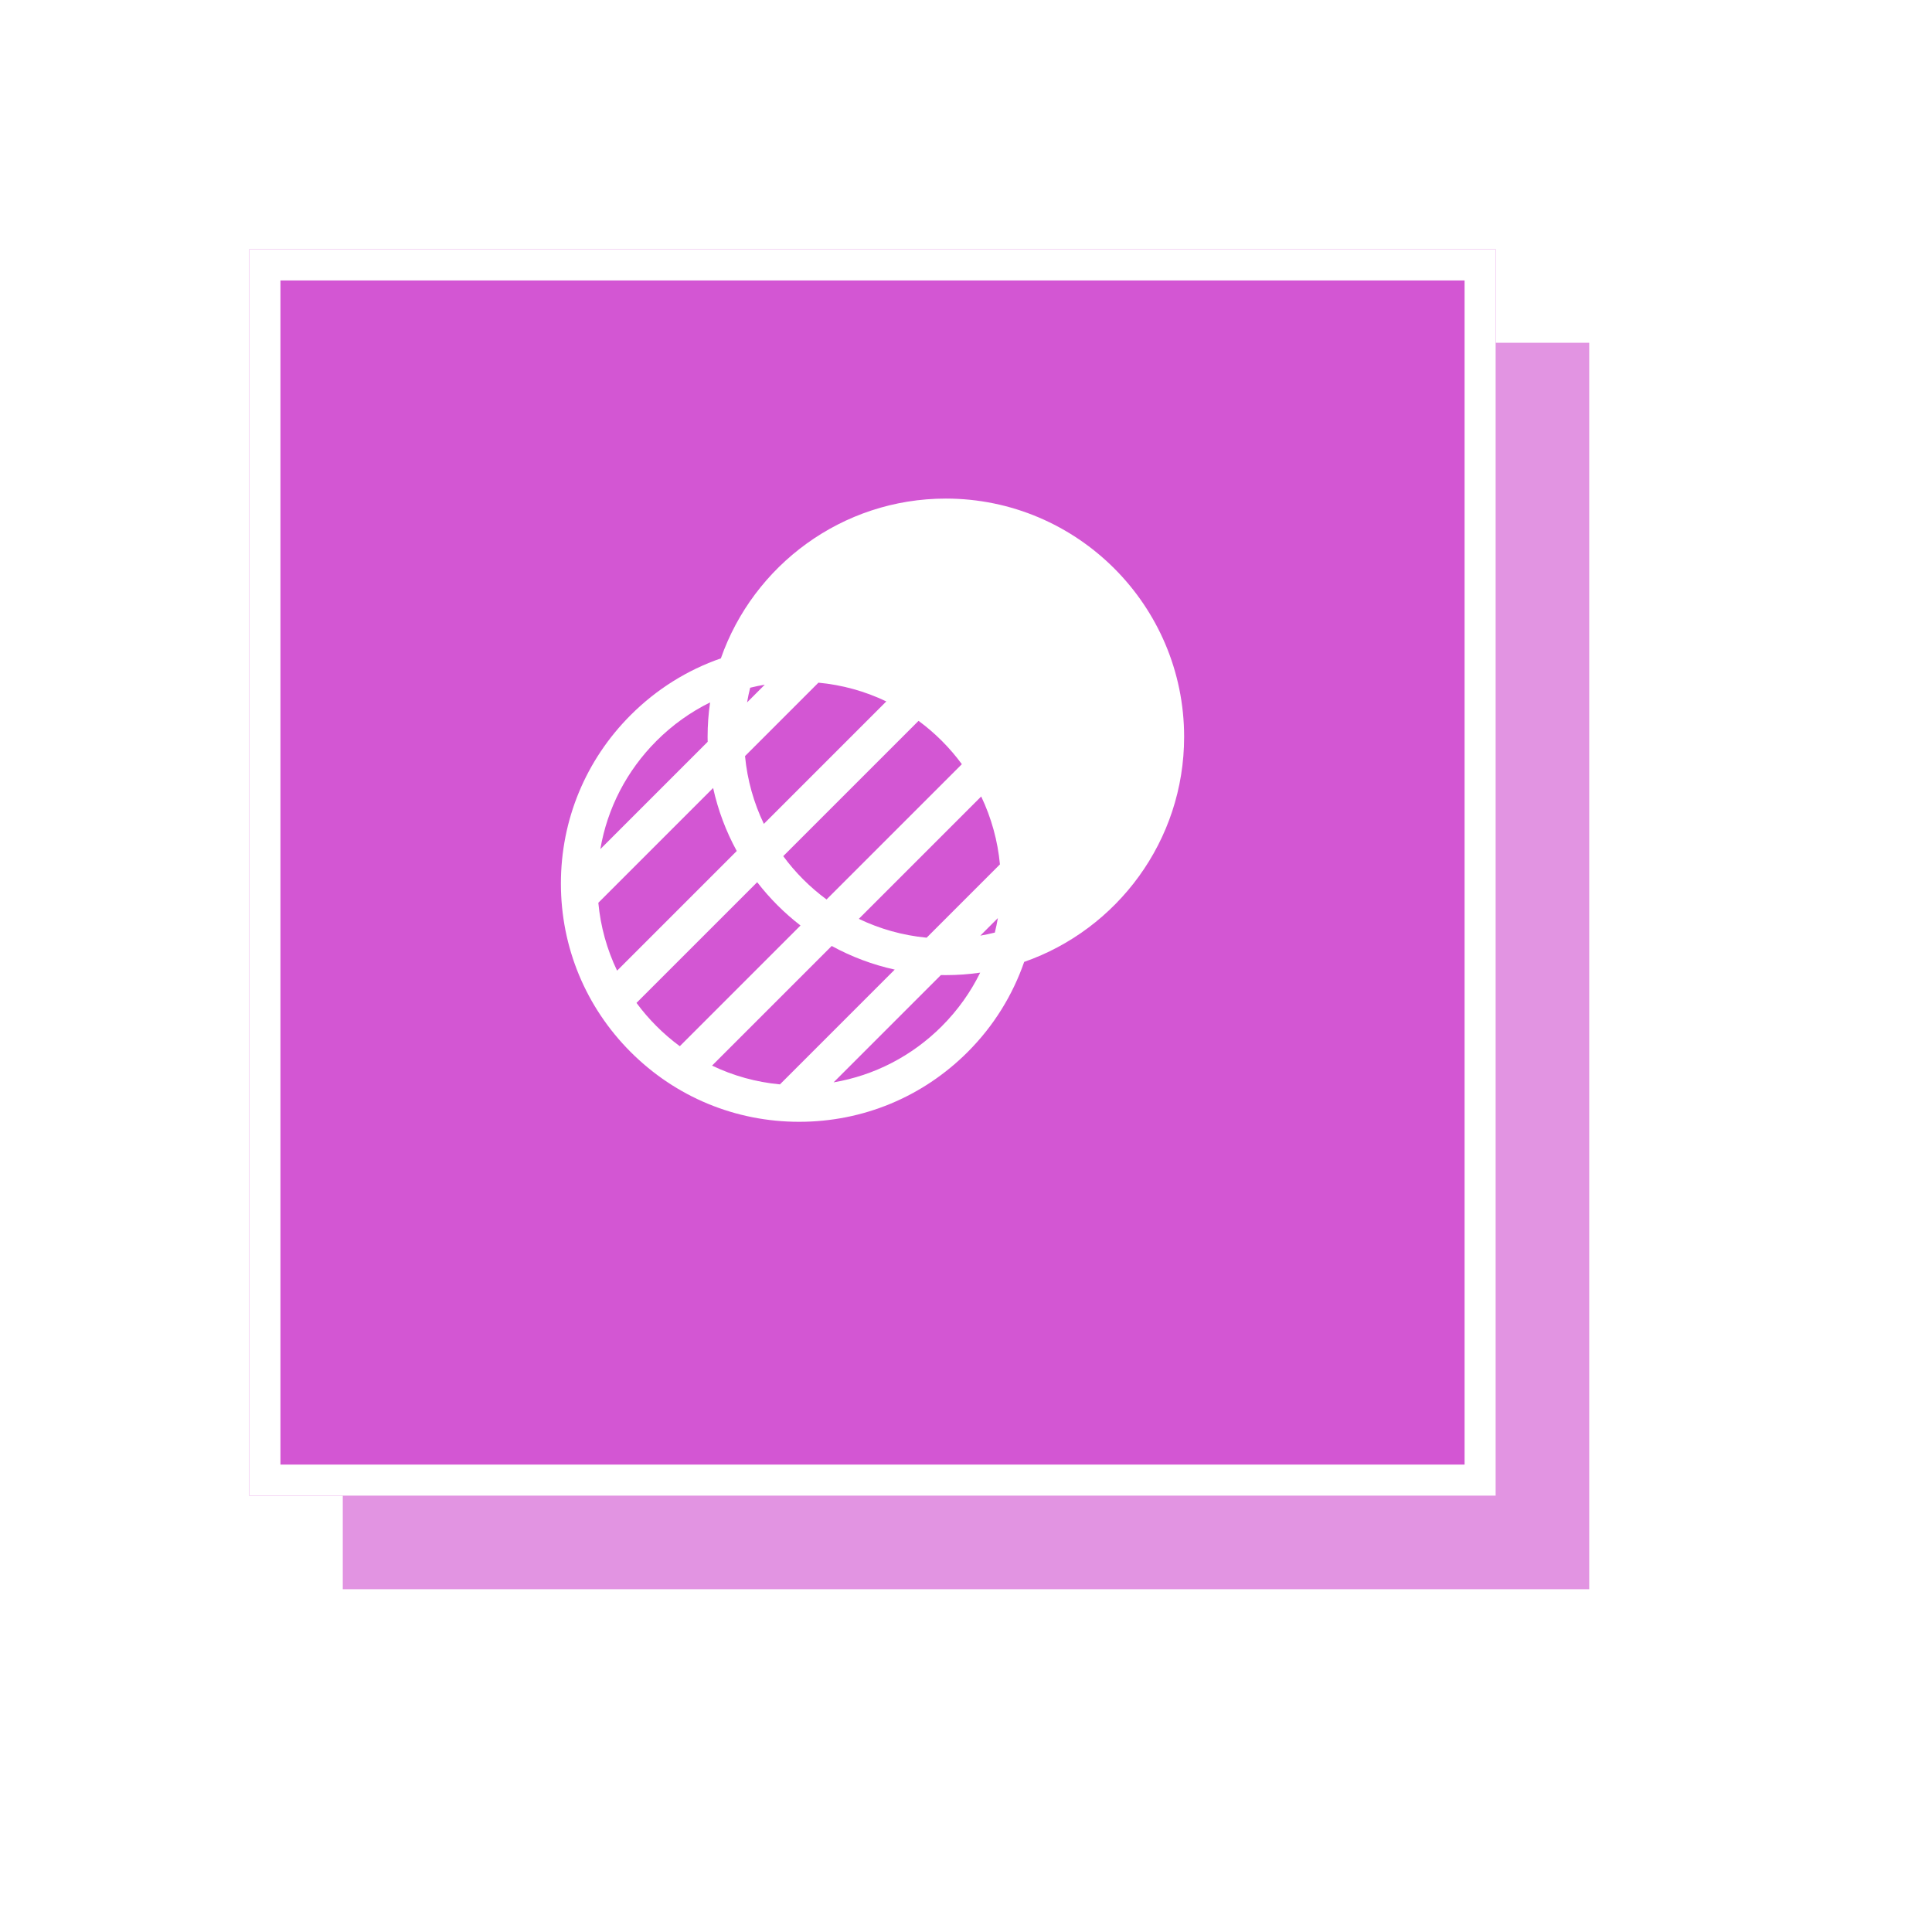 <svg fill="none" height="124" viewBox="0 0 124 124" width="124" xmlns="http://www.w3.org/2000/svg" xmlns:xlink="http://www.w3.org/1999/xlink">
  <filter id="a" color-interpolation-filters="sRGB" filterUnits="userSpaceOnUse" height="112" width="112" x="12" y="12">
    <feFlood flood-opacity="0" result="BackgroundImageFix"/>
    <feColorMatrix in="SourceAlpha" type="matrix" values="0 0 0 0 0 0 0 0 0 0 0 0 0 0 0 0 0 0 127 0"/>
    <feOffset dy="4"/>
    <feGaussianBlur stdDeviation="8"/>
    <feColorMatrix type="matrix" values="0 0 0 0 0.361 0 0 0 0 0.231 0 0 0 0 0.996 0 0 0 0.1 0"/>
    <feBlend in2="BackgroundImageFix" mode="normal" result="effect1_dropShadow"/>
    <feBlend in="SourceGraphic" in2="effect1_dropShadow" mode="normal" result="shape"/>
  </filter>
  <filter id="b" color-interpolation-filters="sRGB" filterUnits="userSpaceOnUse" height="112" width="112" x="6" y="6">
    <feFlood flood-opacity="0" result="BackgroundImageFix"/>
    <feColorMatrix in="SourceAlpha" type="matrix" values="0 0 0 0 0 0 0 0 0 0 0 0 0 0 0 0 0 0 127 0"/>
    <feOffset dy="4"/>
    <feGaussianBlur stdDeviation="8"/>
    <feColorMatrix type="matrix" values="0 0 0 0 0.361 0 0 0 0 0.231 0 0 0 0 0.996 0 0 0 0.1 0"/>
    <feBlend in2="BackgroundImageFix" mode="normal" result="effect1_dropShadow"/>
    <feBlend in="SourceGraphic" in2="effect1_dropShadow" mode="normal" result="shape"/>
  </filter>
  <filter id="c" color-interpolation-filters="sRGB" filterUnits="userSpaceOnUse" height="112" width="112" x="0" y="0">
    <feFlood flood-opacity="0" result="BackgroundImageFix"/>
    <feColorMatrix in="SourceAlpha" type="matrix" values="0 0 0 0 0 0 0 0 0 0 0 0 0 0 0 0 0 0 127 0"/>
    <feOffset dy="4"/>
    <feGaussianBlur stdDeviation="8"/>
    <feColorMatrix type="matrix" values="0 0 0 0 0.361 0 0 0 0 0.231 0 0 0 0 0.996 0 0 0 0.1 0"/>
    <feBlend in2="BackgroundImageFix" mode="normal" result="effect1_dropShadow"/>
    <feBlend in="SourceGraphic" in2="effect1_dropShadow" mode="normal" result="shape"/>
  </filter>
  <g filter="url(#a)" opacity=".1">
    <path d="m28 24h80v80h-80z" fill="#fff"/>
  </g>
  <g filter="url(#b)">
    <path d="m22 18h80v80h-80z" fill="#E294E2"/>
  </g>
  <g filter="url(#c)">
    <path d="m16 12h80v80h-80z" fill="#D356D3"/>
    <path d="m17 13h78v78h-78z" stroke="#fff" stroke-width="2"/>
  </g>
  <path d="m76 47.293c0-8.433-6.86-15.293-15.293-15.293-6.668 0-12.353 4.291-14.44 10.256-2.154.747-4.128 1.978-5.788 3.637-2.889 2.889-4.479 6.729-4.479 10.814 0 4.085 1.591 7.925 4.479 10.814 2.889 2.889 6.729 4.479 10.814 4.479 4.085 0 7.925-1.591 10.814-4.479 1.686-1.685 2.894-3.67 3.627-5.784 5.971-2.084 10.266-7.771 10.266-14.443zm-25.942 22.305c-1.527-.143-2.997-.552-4.357-1.205l7.68-7.679c1.253.686 2.611 1.202 4.045 1.517zm5.063-10.624 7.854-7.854c.66 1.384 1.062 2.861 1.203 4.358l-4.705 4.705c-1.545-.147-3.012-.566-4.352-1.209zm-4.851-4.025 8.684-8.684c.525.387 1.025.816 1.495 1.286.472.473.901.973 1.285 1.496l-8.684 8.683c-1.061-.781-2-1.719-2.78-2.78zm-11.868 2.993 7.368-7.368c.315 1.433.83 2.792 1.516 4.045l-7.68 7.68c-.652-1.36-1.061-2.83-1.204-4.357zm10.683-13.998-1.137 1.138c.055-.318.121-.632.199-.942.309-.077.622-.142.938-.196zm-1.268 4.582 4.711-4.711c1.526.143 2.997.552 4.357 1.204l-7.859 7.859c-.643-1.34-1.062-2.807-1.209-4.352zm16.229 10.398c-.054.312-.119.623-.196.931-.306.077-.617.142-.932.197zm-21.909-11.374c1.02-1.02 2.181-1.848 3.438-2.468-.105.722-.16 1.46-.16 2.211 0 .106.002.212.004.318l-6.888 6.888c.447-2.619 1.689-5.031 3.606-6.949zm-1.286 16.818 7.747-7.747c.804 1.041 1.739 1.976 2.78 2.78l-7.747 7.747c-.525-.387-1.025-.816-1.494-1.285-.47-.47-.899-.97-1.286-1.495zm19.599 1.495c-1.917 1.917-4.33 3.159-6.949 3.606l6.888-6.888c.106.002.212.004.318.004.749 0 1.484-.055 2.204-.159-.61 1.242-1.43 2.405-2.462 3.437z" fill="#fff"/>
</svg>
